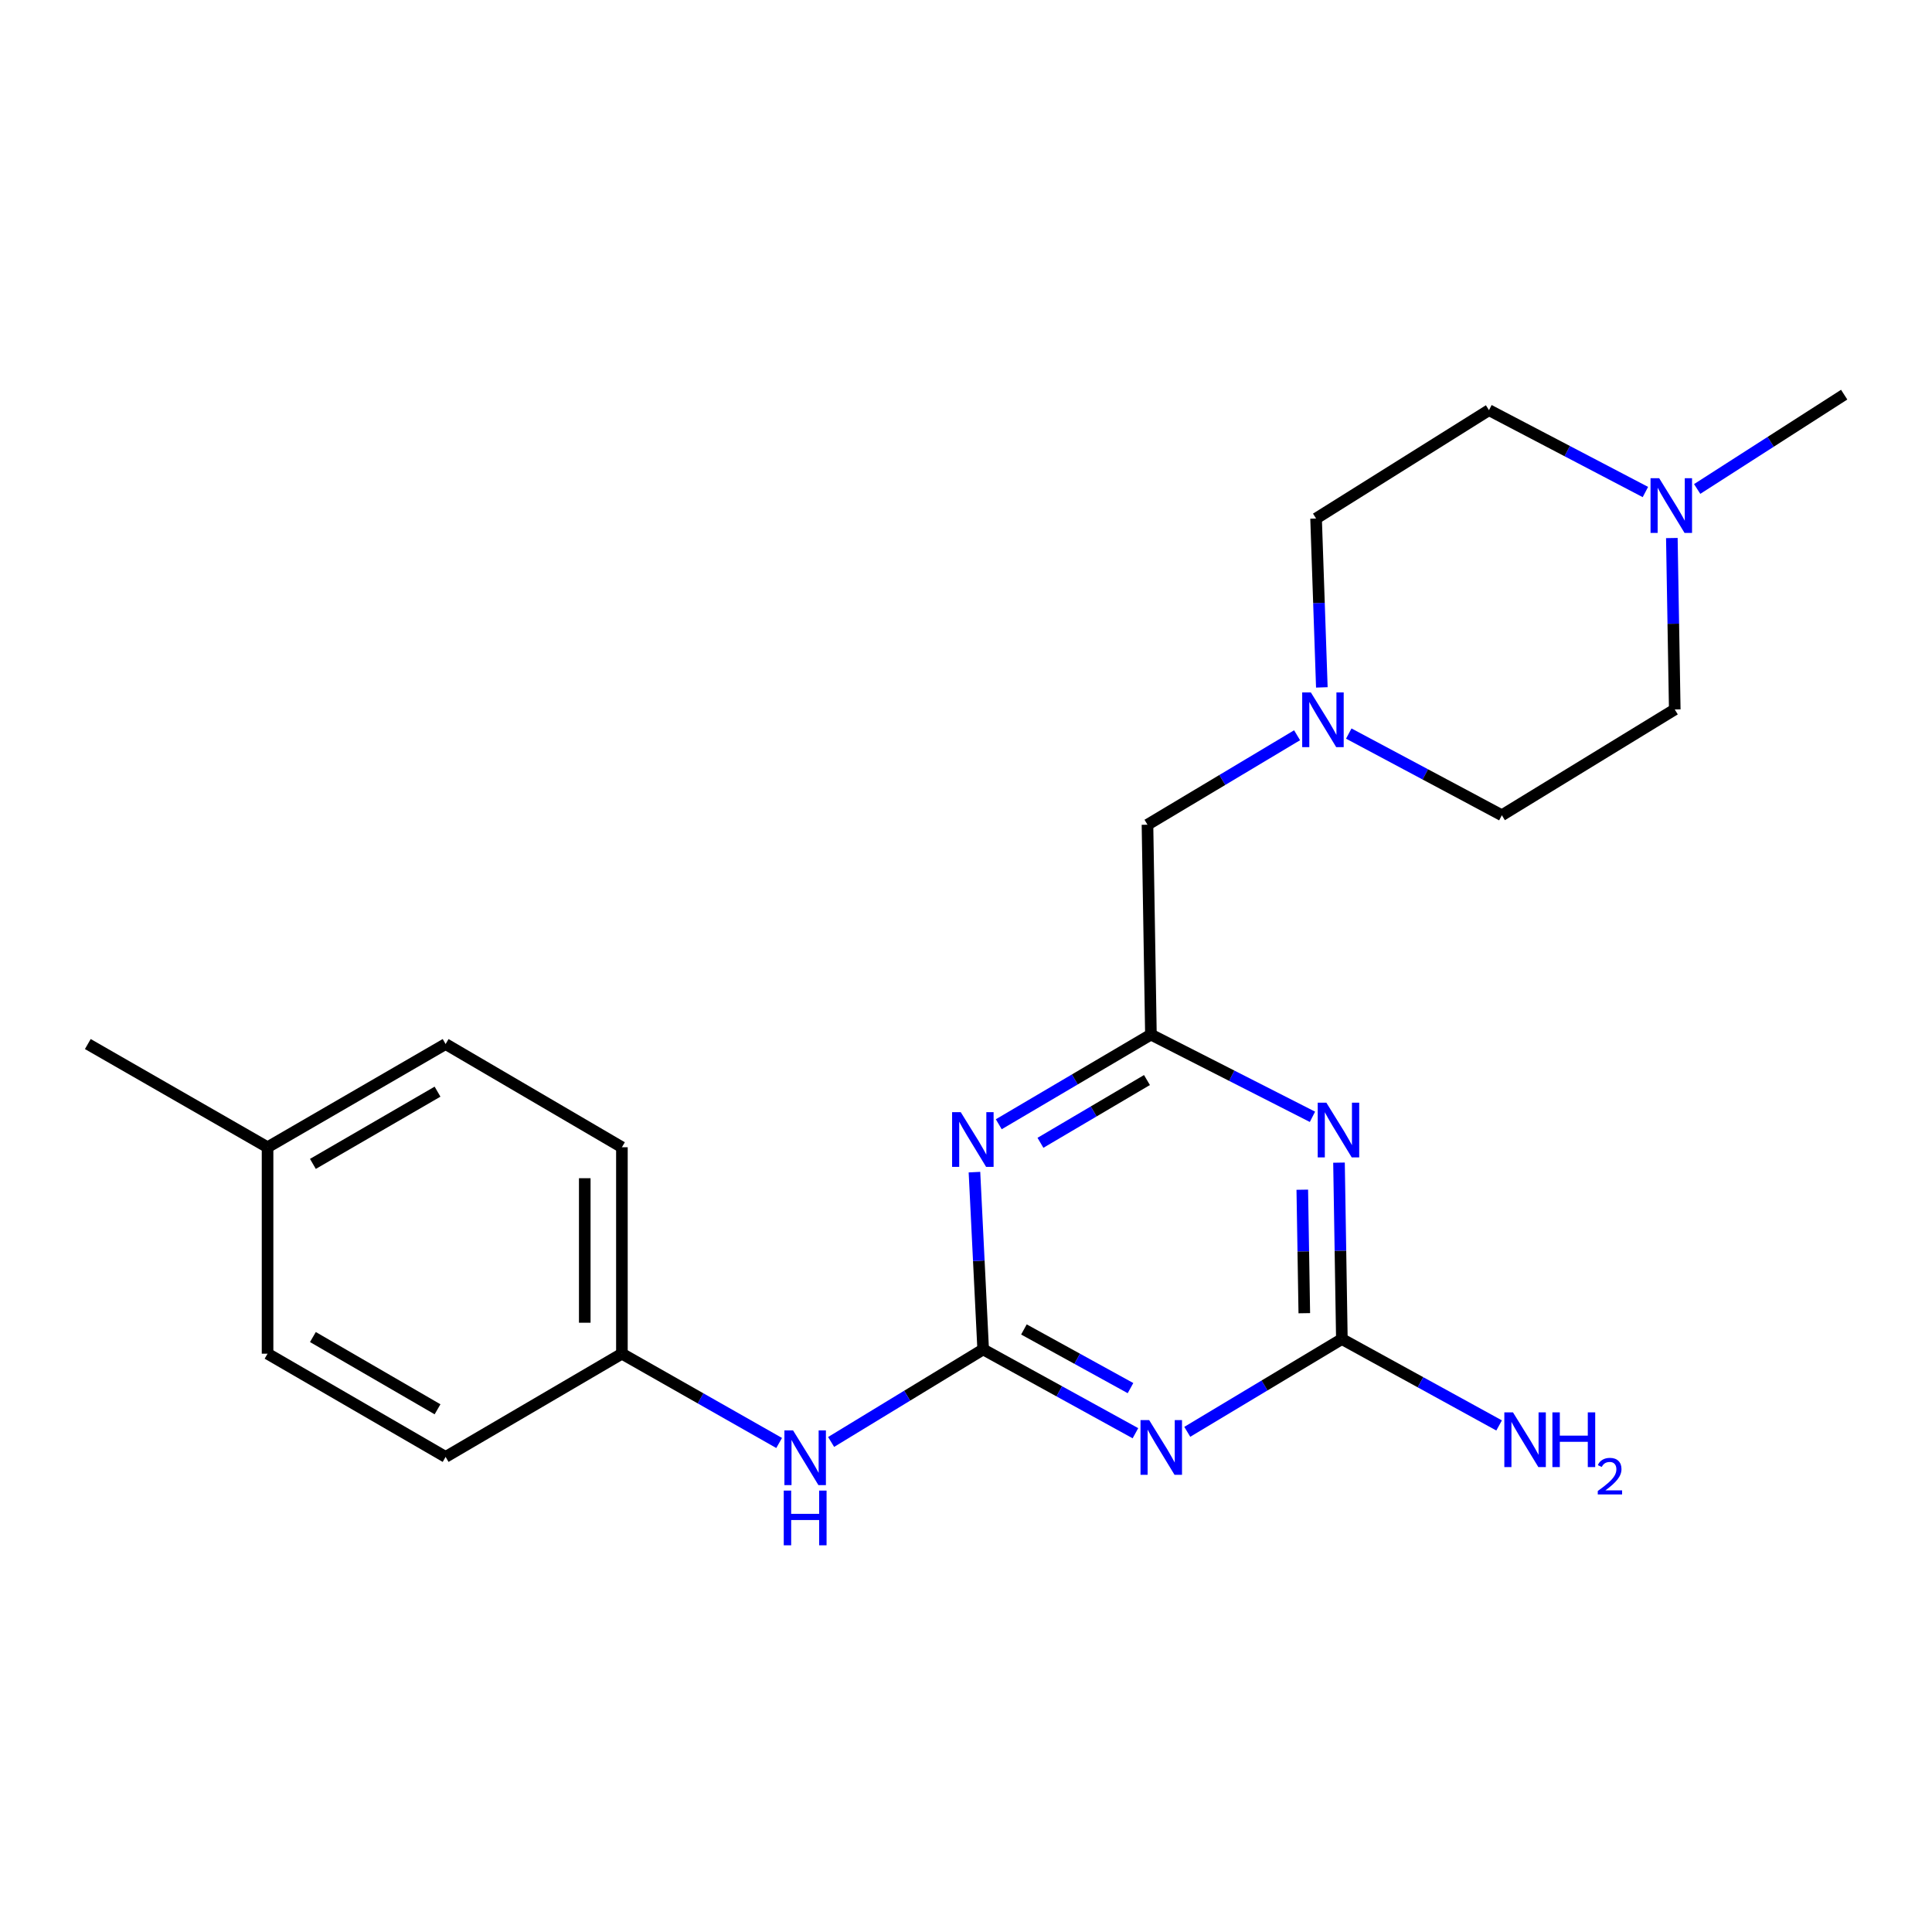 <?xml version='1.0' encoding='iso-8859-1'?>
<svg version='1.1' baseProfile='full'
              xmlns='http://www.w3.org/2000/svg'
                      xmlns:rdkit='http://www.rdkit.org/xml'
                      xmlns:xlink='http://www.w3.org/1999/xlink'
                  xml:space='preserve'
width='1000px' height='1000px' viewBox='0 0 1000 1000'>
<!-- END OF HEADER -->
<rect style='opacity:1.0;fill:#FFFFFF;stroke:none' width='1000' height='1000' x='0' y='0'> </rect>
<path class='bond-0' d='M 508.887,698.457 L 548.292,720.146' style='fill:none;fill-rule:evenodd;stroke:#000000;stroke-width:6px;stroke-linecap:butt;stroke-linejoin:miter;stroke-opacity:1' />
<path class='bond-0' d='M 548.292,720.146 L 587.697,741.834' style='fill:none;fill-rule:evenodd;stroke:#0000FF;stroke-width:6px;stroke-linecap:butt;stroke-linejoin:miter;stroke-opacity:1' />
<path class='bond-0' d='M 529.979,688.12 L 557.563,703.302' style='fill:none;fill-rule:evenodd;stroke:#000000;stroke-width:6px;stroke-linecap:butt;stroke-linejoin:miter;stroke-opacity:1' />
<path class='bond-0' d='M 557.563,703.302 L 585.146,718.484' style='fill:none;fill-rule:evenodd;stroke:#0000FF;stroke-width:6px;stroke-linecap:butt;stroke-linejoin:miter;stroke-opacity:1' />
<path class='bond-1' d='M 508.887,698.457 L 506.631,652.577' style='fill:none;fill-rule:evenodd;stroke:#000000;stroke-width:6px;stroke-linecap:butt;stroke-linejoin:miter;stroke-opacity:1' />
<path class='bond-1' d='M 506.631,652.577 L 504.376,606.696' style='fill:none;fill-rule:evenodd;stroke:#0000FF;stroke-width:6px;stroke-linecap:butt;stroke-linejoin:miter;stroke-opacity:1' />
<path class='bond-6' d='M 508.887,698.457 L 469.536,722.407' style='fill:none;fill-rule:evenodd;stroke:#000000;stroke-width:6px;stroke-linecap:butt;stroke-linejoin:miter;stroke-opacity:1' />
<path class='bond-6' d='M 469.536,722.407 L 430.186,746.356' style='fill:none;fill-rule:evenodd;stroke:#0000FF;stroke-width:6px;stroke-linecap:butt;stroke-linejoin:miter;stroke-opacity:1' />
<path class='bond-3' d='M 614.533,741.113 L 654.542,717.104' style='fill:none;fill-rule:evenodd;stroke:#0000FF;stroke-width:6px;stroke-linecap:butt;stroke-linejoin:miter;stroke-opacity:1' />
<path class='bond-3' d='M 654.542,717.104 L 694.55,693.095' style='fill:none;fill-rule:evenodd;stroke:#000000;stroke-width:6px;stroke-linecap:butt;stroke-linejoin:miter;stroke-opacity:1' />
<path class='bond-4' d='M 516.961,581.912 L 556.338,558.707' style='fill:none;fill-rule:evenodd;stroke:#0000FF;stroke-width:6px;stroke-linecap:butt;stroke-linejoin:miter;stroke-opacity:1' />
<path class='bond-4' d='M 556.338,558.707 L 595.716,535.502' style='fill:none;fill-rule:evenodd;stroke:#000000;stroke-width:6px;stroke-linecap:butt;stroke-linejoin:miter;stroke-opacity:1' />
<path class='bond-4' d='M 538.535,591.515 L 566.099,575.271' style='fill:none;fill-rule:evenodd;stroke:#0000FF;stroke-width:6px;stroke-linecap:butt;stroke-linejoin:miter;stroke-opacity:1' />
<path class='bond-4' d='M 566.099,575.271 L 593.664,559.028' style='fill:none;fill-rule:evenodd;stroke:#000000;stroke-width:6px;stroke-linecap:butt;stroke-linejoin:miter;stroke-opacity:1' />
<path class='bond-2' d='M 679.325,578.061 L 637.52,556.782' style='fill:none;fill-rule:evenodd;stroke:#0000FF;stroke-width:6px;stroke-linecap:butt;stroke-linejoin:miter;stroke-opacity:1' />
<path class='bond-2' d='M 637.52,556.782 L 595.716,535.502' style='fill:none;fill-rule:evenodd;stroke:#000000;stroke-width:6px;stroke-linecap:butt;stroke-linejoin:miter;stroke-opacity:1' />
<path class='bond-22' d='M 693.063,601.779 L 693.807,647.437' style='fill:none;fill-rule:evenodd;stroke:#0000FF;stroke-width:6px;stroke-linecap:butt;stroke-linejoin:miter;stroke-opacity:1' />
<path class='bond-22' d='M 693.807,647.437 L 694.55,693.095' style='fill:none;fill-rule:evenodd;stroke:#000000;stroke-width:6px;stroke-linecap:butt;stroke-linejoin:miter;stroke-opacity:1' />
<path class='bond-22' d='M 674.062,615.79 L 674.583,647.75' style='fill:none;fill-rule:evenodd;stroke:#0000FF;stroke-width:6px;stroke-linecap:butt;stroke-linejoin:miter;stroke-opacity:1' />
<path class='bond-22' d='M 674.583,647.75 L 675.103,679.711' style='fill:none;fill-rule:evenodd;stroke:#000000;stroke-width:6px;stroke-linecap:butt;stroke-linejoin:miter;stroke-opacity:1' />
<path class='bond-9' d='M 694.55,693.095 L 735.242,715.453' style='fill:none;fill-rule:evenodd;stroke:#000000;stroke-width:6px;stroke-linecap:butt;stroke-linejoin:miter;stroke-opacity:1' />
<path class='bond-9' d='M 735.242,715.453 L 775.935,737.811' style='fill:none;fill-rule:evenodd;stroke:#0000FF;stroke-width:6px;stroke-linecap:butt;stroke-linejoin:miter;stroke-opacity:1' />
<path class='bond-8' d='M 595.716,535.502 L 593.932,426.873' style='fill:none;fill-rule:evenodd;stroke:#000000;stroke-width:6px;stroke-linecap:butt;stroke-linejoin:miter;stroke-opacity:1' />
<path class='bond-5' d='M 671.37,380.563 L 632.651,403.718' style='fill:none;fill-rule:evenodd;stroke:#0000FF;stroke-width:6px;stroke-linecap:butt;stroke-linejoin:miter;stroke-opacity:1' />
<path class='bond-5' d='M 632.651,403.718 L 593.932,426.873' style='fill:none;fill-rule:evenodd;stroke:#000000;stroke-width:6px;stroke-linecap:butt;stroke-linejoin:miter;stroke-opacity:1' />
<path class='bond-11' d='M 698.12,379.689 L 737.741,400.829' style='fill:none;fill-rule:evenodd;stroke:#0000FF;stroke-width:6px;stroke-linecap:butt;stroke-linejoin:miter;stroke-opacity:1' />
<path class='bond-11' d='M 737.741,400.829 L 777.363,421.97' style='fill:none;fill-rule:evenodd;stroke:#000000;stroke-width:6px;stroke-linecap:butt;stroke-linejoin:miter;stroke-opacity:1' />
<path class='bond-12' d='M 684.183,355.792 L 682.691,312.087' style='fill:none;fill-rule:evenodd;stroke:#0000FF;stroke-width:6px;stroke-linecap:butt;stroke-linejoin:miter;stroke-opacity:1' />
<path class='bond-12' d='M 682.691,312.087 L 681.199,268.383' style='fill:none;fill-rule:evenodd;stroke:#000000;stroke-width:6px;stroke-linecap:butt;stroke-linejoin:miter;stroke-opacity:1' />
<path class='bond-10' d='M 403.282,746.886 L 362.591,723.777' style='fill:none;fill-rule:evenodd;stroke:#0000FF;stroke-width:6px;stroke-linecap:butt;stroke-linejoin:miter;stroke-opacity:1' />
<path class='bond-10' d='M 362.591,723.777 L 321.899,700.668' style='fill:none;fill-rule:evenodd;stroke:#000000;stroke-width:6px;stroke-linecap:butt;stroke-linejoin:miter;stroke-opacity:1' />
<path class='bond-7' d='M 851.654,254.671 L 811.171,233.483' style='fill:none;fill-rule:evenodd;stroke:#0000FF;stroke-width:6px;stroke-linecap:butt;stroke-linejoin:miter;stroke-opacity:1' />
<path class='bond-7' d='M 811.171,233.483 L 770.687,212.295' style='fill:none;fill-rule:evenodd;stroke:#000000;stroke-width:6px;stroke-linecap:butt;stroke-linejoin:miter;stroke-opacity:1' />
<path class='bond-20' d='M 878.455,253.09 L 916.5,228.681' style='fill:none;fill-rule:evenodd;stroke:#0000FF;stroke-width:6px;stroke-linecap:butt;stroke-linejoin:miter;stroke-opacity:1' />
<path class='bond-20' d='M 916.5,228.681 L 954.545,204.273' style='fill:none;fill-rule:evenodd;stroke:#000000;stroke-width:6px;stroke-linecap:butt;stroke-linejoin:miter;stroke-opacity:1' />
<path class='bond-24' d='M 865.343,278.484 L 866.097,322.851' style='fill:none;fill-rule:evenodd;stroke:#0000FF;stroke-width:6px;stroke-linecap:butt;stroke-linejoin:miter;stroke-opacity:1' />
<path class='bond-24' d='M 866.097,322.851 L 866.851,367.217' style='fill:none;fill-rule:evenodd;stroke:#000000;stroke-width:6px;stroke-linecap:butt;stroke-linejoin:miter;stroke-opacity:1' />
<path class='bond-16' d='M 321.899,700.668 L 230.648,754.096' style='fill:none;fill-rule:evenodd;stroke:#000000;stroke-width:6px;stroke-linecap:butt;stroke-linejoin:miter;stroke-opacity:1' />
<path class='bond-17' d='M 321.899,700.668 L 321.899,593.812' style='fill:none;fill-rule:evenodd;stroke:#000000;stroke-width:6px;stroke-linecap:butt;stroke-linejoin:miter;stroke-opacity:1' />
<path class='bond-17' d='M 302.672,684.64 L 302.672,609.84' style='fill:none;fill-rule:evenodd;stroke:#000000;stroke-width:6px;stroke-linecap:butt;stroke-linejoin:miter;stroke-opacity:1' />
<path class='bond-13' d='M 777.363,421.97 L 866.851,367.217' style='fill:none;fill-rule:evenodd;stroke:#000000;stroke-width:6px;stroke-linecap:butt;stroke-linejoin:miter;stroke-opacity:1' />
<path class='bond-14' d='M 681.199,268.383 L 770.687,212.295' style='fill:none;fill-rule:evenodd;stroke:#000000;stroke-width:6px;stroke-linecap:butt;stroke-linejoin:miter;stroke-opacity:1' />
<path class='bond-15' d='M 138.489,593.812 L 230.648,540.394' style='fill:none;fill-rule:evenodd;stroke:#000000;stroke-width:6px;stroke-linecap:butt;stroke-linejoin:miter;stroke-opacity:1' />
<path class='bond-15' d='M 161.955,602.433 L 226.466,565.041' style='fill:none;fill-rule:evenodd;stroke:#000000;stroke-width:6px;stroke-linecap:butt;stroke-linejoin:miter;stroke-opacity:1' />
<path class='bond-21' d='M 138.489,593.812 L 45.455,540.394' style='fill:none;fill-rule:evenodd;stroke:#000000;stroke-width:6px;stroke-linecap:butt;stroke-linejoin:miter;stroke-opacity:1' />
<path class='bond-23' d='M 138.489,593.812 L 138.489,700.668' style='fill:none;fill-rule:evenodd;stroke:#000000;stroke-width:6px;stroke-linecap:butt;stroke-linejoin:miter;stroke-opacity:1' />
<path class='bond-18' d='M 230.648,754.096 L 138.489,700.668' style='fill:none;fill-rule:evenodd;stroke:#000000;stroke-width:6px;stroke-linecap:butt;stroke-linejoin:miter;stroke-opacity:1' />
<path class='bond-18' d='M 226.467,729.449 L 161.956,692.049' style='fill:none;fill-rule:evenodd;stroke:#000000;stroke-width:6px;stroke-linecap:butt;stroke-linejoin:miter;stroke-opacity:1' />
<path class='bond-19' d='M 321.899,593.812 L 230.648,540.394' style='fill:none;fill-rule:evenodd;stroke:#000000;stroke-width:6px;stroke-linecap:butt;stroke-linejoin:miter;stroke-opacity:1' />
<path  class='atom-1' d='M 594.807 735.034
L 604.087 750.034
Q 605.007 751.514, 606.487 754.194
Q 607.967 756.874, 608.047 757.034
L 608.047 735.034
L 611.807 735.034
L 611.807 763.354
L 607.927 763.354
L 597.967 746.954
Q 596.807 745.034, 595.567 742.834
Q 594.367 740.634, 594.007 739.954
L 594.007 763.354
L 590.327 763.354
L 590.327 735.034
L 594.807 735.034
' fill='#0000FF'/>
<path  class='atom-2' d='M 497.286 575.657
L 506.566 590.657
Q 507.486 592.137, 508.966 594.817
Q 510.446 597.497, 510.526 597.657
L 510.526 575.657
L 514.286 575.657
L 514.286 603.977
L 510.406 603.977
L 500.446 587.577
Q 499.286 585.657, 498.046 583.457
Q 496.846 581.257, 496.486 580.577
L 496.486 603.977
L 492.806 603.977
L 492.806 575.657
L 497.286 575.657
' fill='#0000FF'/>
<path  class='atom-3' d='M 686.528 570.754
L 695.808 585.754
Q 696.728 587.234, 698.208 589.914
Q 699.688 592.594, 699.768 592.754
L 699.768 570.754
L 703.528 570.754
L 703.528 599.074
L 699.648 599.074
L 689.688 582.674
Q 688.528 580.754, 687.288 578.554
Q 686.088 576.354, 685.728 575.674
L 685.728 599.074
L 682.048 599.074
L 682.048 570.754
L 686.528 570.754
' fill='#0000FF'/>
<path  class='atom-6' d='M 678.496 358.398
L 687.776 373.398
Q 688.696 374.878, 690.176 377.558
Q 691.656 380.238, 691.736 380.398
L 691.736 358.398
L 695.496 358.398
L 695.496 386.718
L 691.616 386.718
L 681.656 370.318
Q 680.496 368.398, 679.256 366.198
Q 678.056 363.998, 677.696 363.318
L 677.696 386.718
L 674.016 386.718
L 674.016 358.398
L 678.496 358.398
' fill='#0000FF'/>
<path  class='atom-7' d='M 410.489 740.374
L 419.769 755.374
Q 420.689 756.854, 422.169 759.534
Q 423.649 762.214, 423.729 762.374
L 423.729 740.374
L 427.489 740.374
L 427.489 768.694
L 423.609 768.694
L 413.649 752.294
Q 412.489 750.374, 411.249 748.174
Q 410.049 745.974, 409.689 745.294
L 409.689 768.694
L 406.009 768.694
L 406.009 740.374
L 410.489 740.374
' fill='#0000FF'/>
<path  class='atom-7' d='M 405.669 771.526
L 409.509 771.526
L 409.509 783.566
L 423.989 783.566
L 423.989 771.526
L 427.829 771.526
L 427.829 799.846
L 423.989 799.846
L 423.989 786.766
L 409.509 786.766
L 409.509 799.846
L 405.669 799.846
L 405.669 771.526
' fill='#0000FF'/>
<path  class='atom-8' d='M 858.797 247.525
L 868.077 262.525
Q 868.997 264.005, 870.477 266.685
Q 871.957 269.365, 872.037 269.525
L 872.037 247.525
L 875.797 247.525
L 875.797 275.845
L 871.917 275.845
L 861.957 259.445
Q 860.797 257.525, 859.557 255.325
Q 858.357 253.125, 857.997 252.445
L 857.997 275.845
L 854.317 275.845
L 854.317 247.525
L 858.797 247.525
' fill='#0000FF'/>
<path  class='atom-10' d='M 783.12 731.039
L 792.4 746.039
Q 793.32 747.519, 794.8 750.199
Q 796.28 752.879, 796.36 753.039
L 796.36 731.039
L 800.12 731.039
L 800.12 759.359
L 796.24 759.359
L 786.28 742.959
Q 785.12 741.039, 783.88 738.839
Q 782.68 736.639, 782.32 735.959
L 782.32 759.359
L 778.64 759.359
L 778.64 731.039
L 783.12 731.039
' fill='#0000FF'/>
<path  class='atom-10' d='M 803.52 731.039
L 807.36 731.039
L 807.36 743.079
L 821.84 743.079
L 821.84 731.039
L 825.68 731.039
L 825.68 759.359
L 821.84 759.359
L 821.84 746.279
L 807.36 746.279
L 807.36 759.359
L 803.52 759.359
L 803.52 731.039
' fill='#0000FF'/>
<path  class='atom-10' d='M 827.052 758.365
Q 827.739 756.596, 829.376 755.62
Q 831.012 754.616, 833.283 754.616
Q 836.108 754.616, 837.692 756.148
Q 839.276 757.679, 839.276 760.398
Q 839.276 763.17, 837.216 765.757
Q 835.184 768.344, 830.96 771.407
L 839.592 771.407
L 839.592 773.519
L 827 773.519
L 827 771.75
Q 830.484 769.268, 832.544 767.42
Q 834.629 765.572, 835.632 763.909
Q 836.636 762.246, 836.636 760.53
Q 836.636 758.735, 835.738 757.732
Q 834.84 756.728, 833.283 756.728
Q 831.778 756.728, 830.775 757.336
Q 829.772 757.943, 829.059 759.289
L 827.052 758.365
' fill='#0000FF'/>
</svg>
